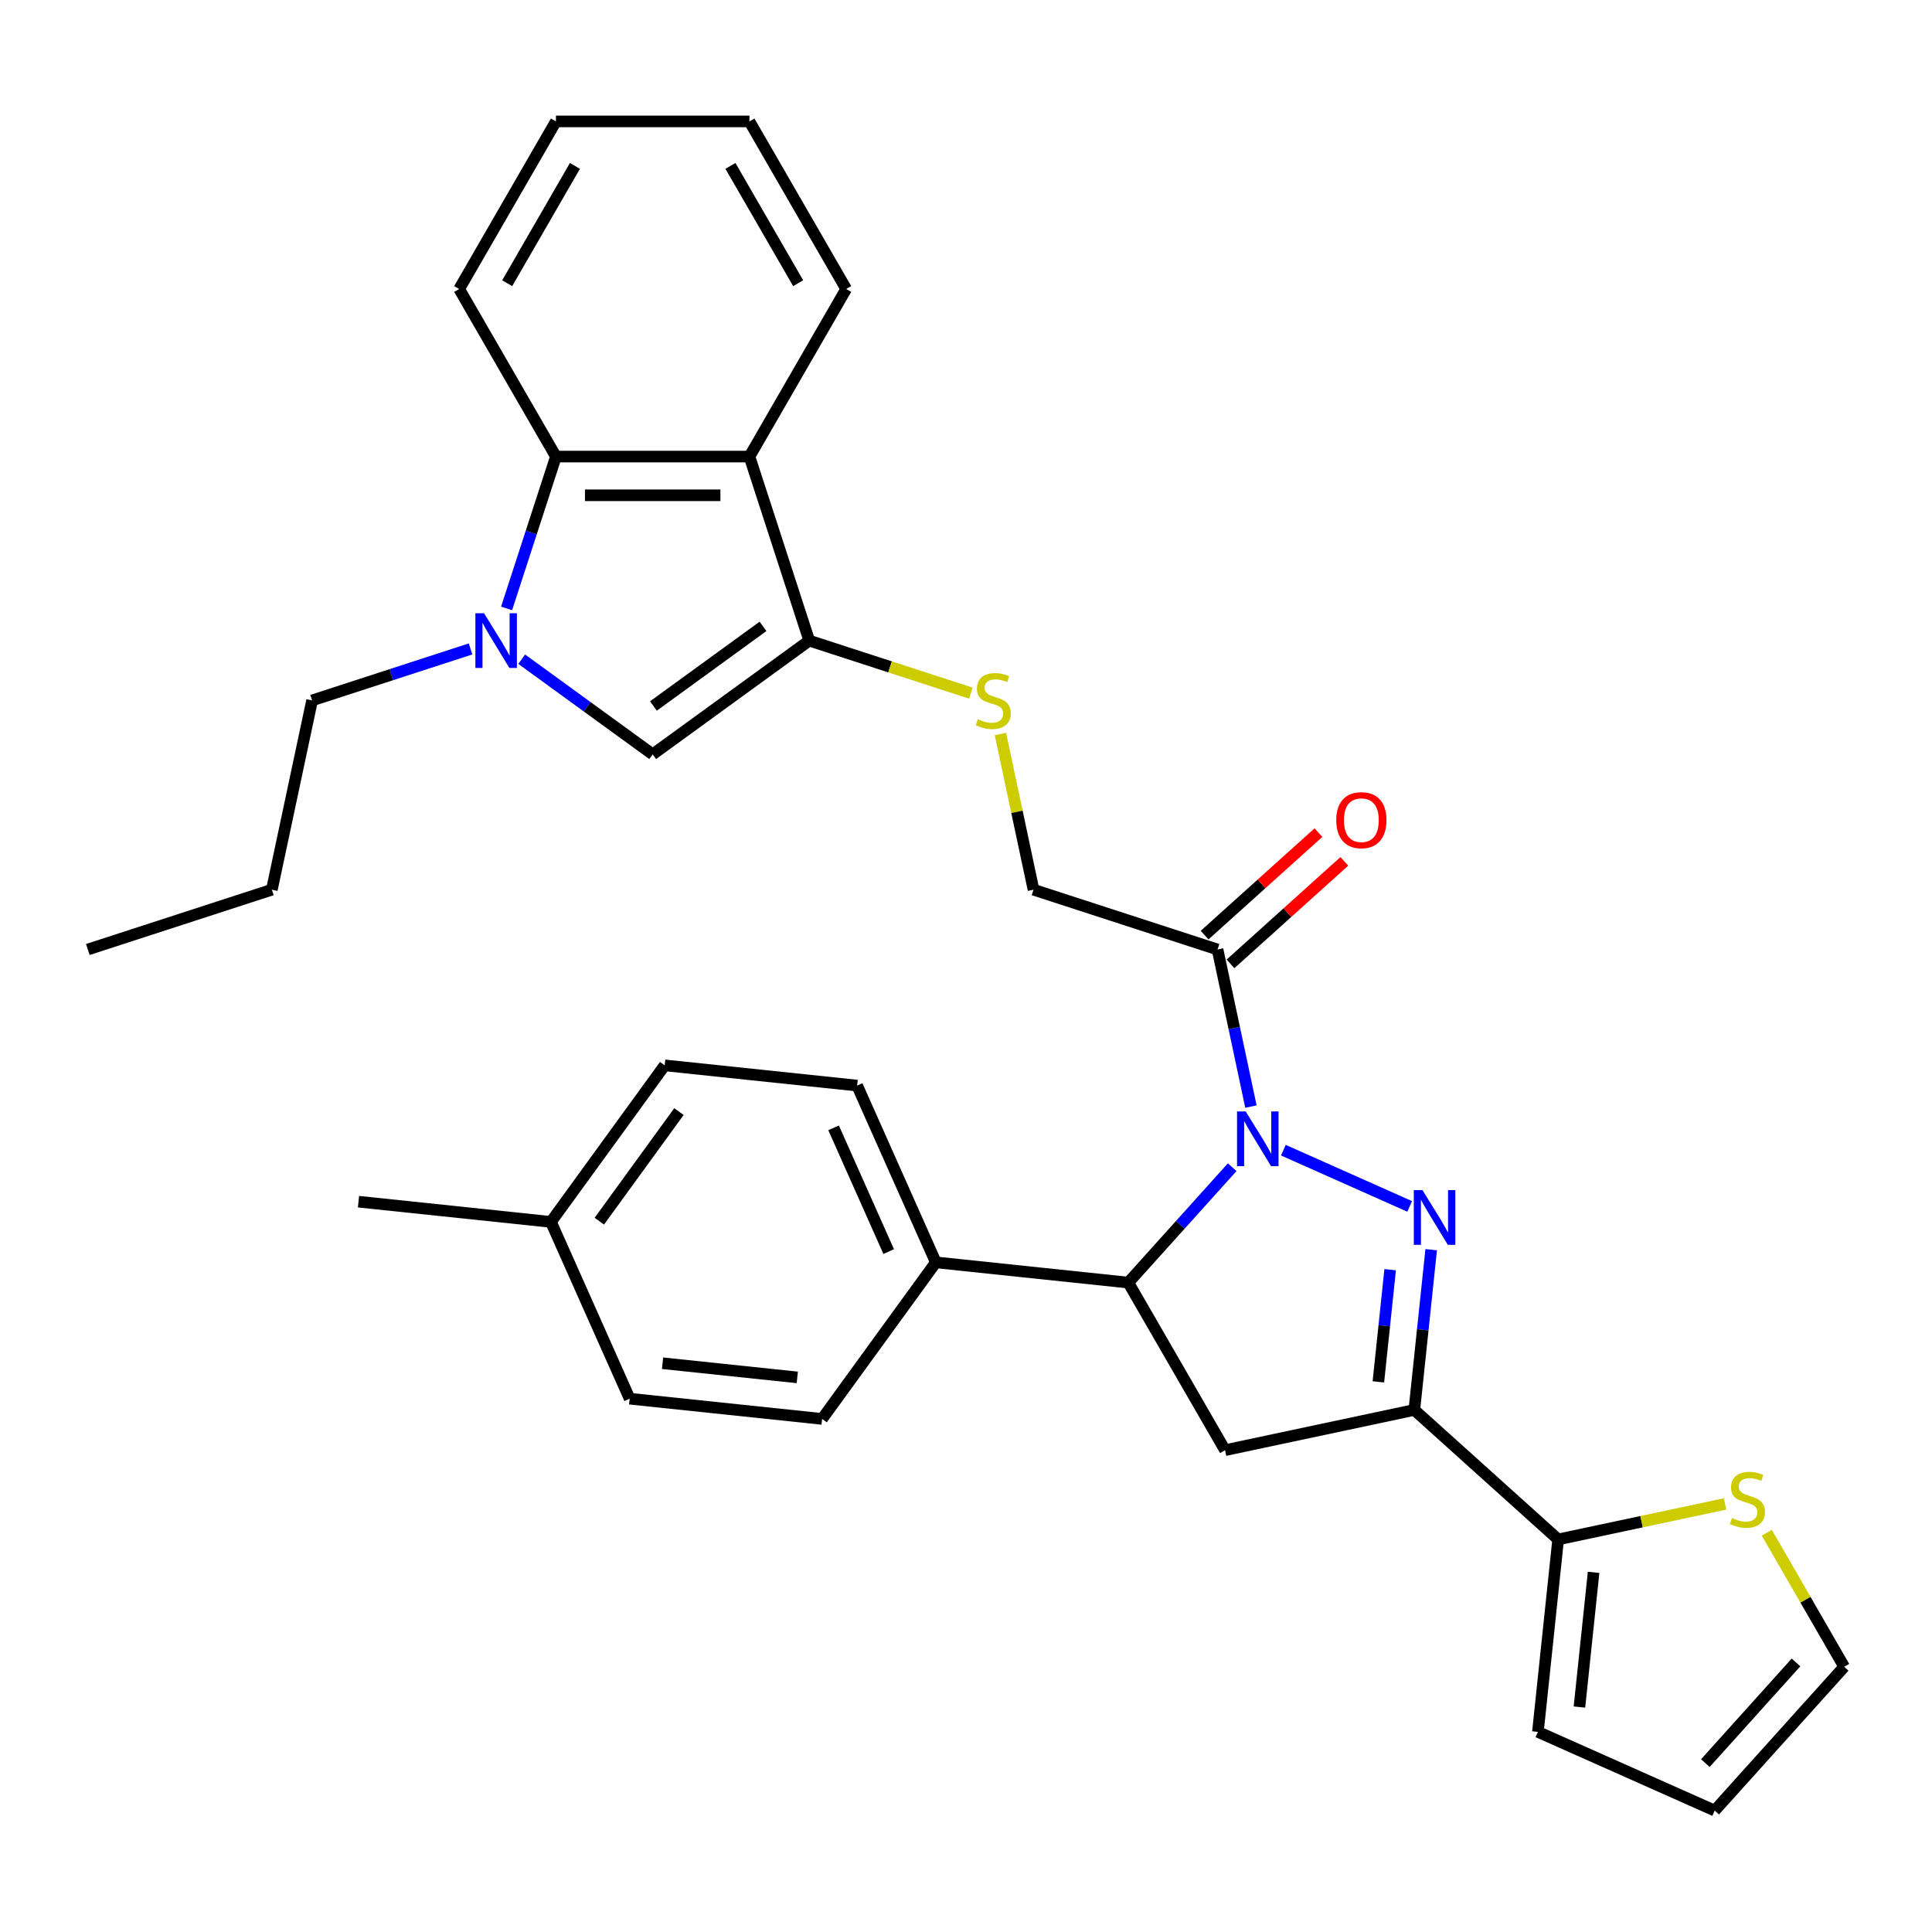 <?xml version='1.0' encoding='iso-8859-1'?>
<svg version='1.1' baseProfile='full'
              xmlns='http://www.w3.org/2000/svg'
                      xmlns:rdkit='http://www.rdkit.org/xml'
                      xmlns:xlink='http://www.w3.org/1999/xlink'
                  xml:space='preserve'
width='1000px' height='1000px' viewBox='0 0 1000 1000'>
<!-- END OF HEADER -->
<rect style='opacity:1.0;fill:#FFFFFF;stroke:none' width='1000' height='1000' x='0' y='0'> </rect>
<path class='bond-0' d='M 664.271,595.33 L 729.647,624.437' style='fill:none;fill-rule:evenodd;stroke:#0000FF;stroke-width:6px;stroke-linecap:butt;stroke-linejoin:miter;stroke-opacity:1' />
<path class='bond-4' d='M 637.783,604.142 L 610.895,634.005' style='fill:none;fill-rule:evenodd;stroke:#0000FF;stroke-width:6px;stroke-linecap:butt;stroke-linejoin:miter;stroke-opacity:1' />
<path class='bond-4' d='M 610.895,634.005 L 584.006,663.867' style='fill:none;fill-rule:evenodd;stroke:#000000;stroke-width:6px;stroke-linecap:butt;stroke-linejoin:miter;stroke-opacity:1' />
<path class='bond-7' d='M 647.485,572.769 L 638.844,532.115' style='fill:none;fill-rule:evenodd;stroke:#0000FF;stroke-width:6px;stroke-linecap:butt;stroke-linejoin:miter;stroke-opacity:1' />
<path class='bond-7' d='M 638.844,532.115 L 630.202,491.461' style='fill:none;fill-rule:evenodd;stroke:#000000;stroke-width:6px;stroke-linecap:butt;stroke-linejoin:miter;stroke-opacity:1' />
<path class='bond-1' d='M 740.777,646.836 L 736.418,688.31' style='fill:none;fill-rule:evenodd;stroke:#0000FF;stroke-width:6px;stroke-linecap:butt;stroke-linejoin:miter;stroke-opacity:1' />
<path class='bond-1' d='M 736.418,688.31 L 732.059,729.784' style='fill:none;fill-rule:evenodd;stroke:#000000;stroke-width:6px;stroke-linecap:butt;stroke-linejoin:miter;stroke-opacity:1' />
<path class='bond-1' d='M 719.547,657.185 L 716.495,686.216' style='fill:none;fill-rule:evenodd;stroke:#0000FF;stroke-width:6px;stroke-linecap:butt;stroke-linejoin:miter;stroke-opacity:1' />
<path class='bond-1' d='M 716.495,686.216 L 713.444,715.248' style='fill:none;fill-rule:evenodd;stroke:#000000;stroke-width:6px;stroke-linecap:butt;stroke-linejoin:miter;stroke-opacity:1' />
<path class='bond-10' d='M 732.059,729.784 L 806.493,796.805' style='fill:none;fill-rule:evenodd;stroke:#000000;stroke-width:6px;stroke-linecap:butt;stroke-linejoin:miter;stroke-opacity:1' />
<path class='bond-32' d='M 732.059,729.784 L 634.087,750.609' style='fill:none;fill-rule:evenodd;stroke:#000000;stroke-width:6px;stroke-linecap:butt;stroke-linejoin:miter;stroke-opacity:1' />
<path class='bond-2' d='M 270.041,341.208 L 303.934,365.834' style='fill:none;fill-rule:evenodd;stroke:#0000FF;stroke-width:6px;stroke-linecap:butt;stroke-linejoin:miter;stroke-opacity:1' />
<path class='bond-2' d='M 303.934,365.834 L 337.828,390.459' style='fill:none;fill-rule:evenodd;stroke:#000000;stroke-width:6px;stroke-linecap:butt;stroke-linejoin:miter;stroke-opacity:1' />
<path class='bond-21' d='M 243.553,335.889 L 202.545,349.213' style='fill:none;fill-rule:evenodd;stroke:#0000FF;stroke-width:6px;stroke-linecap:butt;stroke-linejoin:miter;stroke-opacity:1' />
<path class='bond-21' d='M 202.545,349.213 L 161.538,362.537' style='fill:none;fill-rule:evenodd;stroke:#000000;stroke-width:6px;stroke-linecap:butt;stroke-linejoin:miter;stroke-opacity:1' />
<path class='bond-35' d='M 262.211,314.922 L 274.979,275.625' style='fill:none;fill-rule:evenodd;stroke:#0000FF;stroke-width:6px;stroke-linecap:butt;stroke-linejoin:miter;stroke-opacity:1' />
<path class='bond-35' d='M 274.979,275.625 L 287.748,236.327' style='fill:none;fill-rule:evenodd;stroke:#000000;stroke-width:6px;stroke-linecap:butt;stroke-linejoin:miter;stroke-opacity:1' />
<path class='bond-3' d='M 418.86,331.586 L 460.698,345.18' style='fill:none;fill-rule:evenodd;stroke:#000000;stroke-width:6px;stroke-linecap:butt;stroke-linejoin:miter;stroke-opacity:1' />
<path class='bond-3' d='M 460.698,345.18 L 502.535,358.774' style='fill:none;fill-rule:evenodd;stroke:#CCCC00;stroke-width:6px;stroke-linecap:butt;stroke-linejoin:miter;stroke-opacity:1' />
<path class='bond-6' d='M 418.86,331.586 L 337.828,390.459' style='fill:none;fill-rule:evenodd;stroke:#000000;stroke-width:6px;stroke-linecap:butt;stroke-linejoin:miter;stroke-opacity:1' />
<path class='bond-6' d='M 394.931,324.211 L 338.209,365.422' style='fill:none;fill-rule:evenodd;stroke:#000000;stroke-width:6px;stroke-linecap:butt;stroke-linejoin:miter;stroke-opacity:1' />
<path class='bond-8' d='M 418.86,331.586 L 387.909,236.327' style='fill:none;fill-rule:evenodd;stroke:#000000;stroke-width:6px;stroke-linecap:butt;stroke-linejoin:miter;stroke-opacity:1' />
<path class='bond-5' d='M 584.006,663.867 L 634.087,750.609' style='fill:none;fill-rule:evenodd;stroke:#000000;stroke-width:6px;stroke-linecap:butt;stroke-linejoin:miter;stroke-opacity:1' />
<path class='bond-13' d='M 584.006,663.867 L 484.394,653.398' style='fill:none;fill-rule:evenodd;stroke:#000000;stroke-width:6px;stroke-linecap:butt;stroke-linejoin:miter;stroke-opacity:1' />
<path class='bond-14' d='M 630.202,491.461 L 534.944,460.51' style='fill:none;fill-rule:evenodd;stroke:#000000;stroke-width:6px;stroke-linecap:butt;stroke-linejoin:miter;stroke-opacity:1' />
<path class='bond-15' d='M 636.904,498.904 L 666.369,472.374' style='fill:none;fill-rule:evenodd;stroke:#000000;stroke-width:6px;stroke-linecap:butt;stroke-linejoin:miter;stroke-opacity:1' />
<path class='bond-15' d='M 666.369,472.374 L 695.834,445.844' style='fill:none;fill-rule:evenodd;stroke:#FF0000;stroke-width:6px;stroke-linecap:butt;stroke-linejoin:miter;stroke-opacity:1' />
<path class='bond-15' d='M 623.5,484.018 L 652.965,457.487' style='fill:none;fill-rule:evenodd;stroke:#000000;stroke-width:6px;stroke-linecap:butt;stroke-linejoin:miter;stroke-opacity:1' />
<path class='bond-15' d='M 652.965,457.487 L 682.43,430.957' style='fill:none;fill-rule:evenodd;stroke:#FF0000;stroke-width:6px;stroke-linecap:butt;stroke-linejoin:miter;stroke-opacity:1' />
<path class='bond-9' d='M 387.909,236.327 L 287.748,236.327' style='fill:none;fill-rule:evenodd;stroke:#000000;stroke-width:6px;stroke-linecap:butt;stroke-linejoin:miter;stroke-opacity:1' />
<path class='bond-9' d='M 372.885,256.359 L 302.772,256.359' style='fill:none;fill-rule:evenodd;stroke:#000000;stroke-width:6px;stroke-linecap:butt;stroke-linejoin:miter;stroke-opacity:1' />
<path class='bond-25' d='M 387.909,236.327 L 437.989,149.585' style='fill:none;fill-rule:evenodd;stroke:#000000;stroke-width:6px;stroke-linecap:butt;stroke-linejoin:miter;stroke-opacity:1' />
<path class='bond-26' d='M 287.748,236.327 L 237.668,149.585' style='fill:none;fill-rule:evenodd;stroke:#000000;stroke-width:6px;stroke-linecap:butt;stroke-linejoin:miter;stroke-opacity:1' />
<path class='bond-12' d='M 806.493,796.805 L 849.687,787.624' style='fill:none;fill-rule:evenodd;stroke:#000000;stroke-width:6px;stroke-linecap:butt;stroke-linejoin:miter;stroke-opacity:1' />
<path class='bond-12' d='M 849.687,787.624 L 892.881,778.443' style='fill:none;fill-rule:evenodd;stroke:#CCCC00;stroke-width:6px;stroke-linecap:butt;stroke-linejoin:miter;stroke-opacity:1' />
<path class='bond-16' d='M 806.493,796.805 L 796.023,896.417' style='fill:none;fill-rule:evenodd;stroke:#000000;stroke-width:6px;stroke-linecap:butt;stroke-linejoin:miter;stroke-opacity:1' />
<path class='bond-16' d='M 824.845,813.841 L 817.516,883.569' style='fill:none;fill-rule:evenodd;stroke:#000000;stroke-width:6px;stroke-linecap:butt;stroke-linejoin:miter;stroke-opacity:1' />
<path class='bond-11' d='M 517.814,379.921 L 526.379,420.215' style='fill:none;fill-rule:evenodd;stroke:#CCCC00;stroke-width:6px;stroke-linecap:butt;stroke-linejoin:miter;stroke-opacity:1' />
<path class='bond-11' d='M 526.379,420.215 L 534.944,460.51' style='fill:none;fill-rule:evenodd;stroke:#000000;stroke-width:6px;stroke-linecap:butt;stroke-linejoin:miter;stroke-opacity:1' />
<path class='bond-17' d='M 914.502,793.365 L 934.524,828.044' style='fill:none;fill-rule:evenodd;stroke:#CCCC00;stroke-width:6px;stroke-linecap:butt;stroke-linejoin:miter;stroke-opacity:1' />
<path class='bond-17' d='M 934.524,828.044 L 954.545,862.722' style='fill:none;fill-rule:evenodd;stroke:#000000;stroke-width:6px;stroke-linecap:butt;stroke-linejoin:miter;stroke-opacity:1' />
<path class='bond-19' d='M 484.394,653.398 L 443.655,561.896' style='fill:none;fill-rule:evenodd;stroke:#000000;stroke-width:6px;stroke-linecap:butt;stroke-linejoin:miter;stroke-opacity:1' />
<path class='bond-19' d='M 459.983,647.82 L 431.465,583.769' style='fill:none;fill-rule:evenodd;stroke:#000000;stroke-width:6px;stroke-linecap:butt;stroke-linejoin:miter;stroke-opacity:1' />
<path class='bond-20' d='M 484.394,653.398 L 425.521,734.429' style='fill:none;fill-rule:evenodd;stroke:#000000;stroke-width:6px;stroke-linecap:butt;stroke-linejoin:miter;stroke-opacity:1' />
<path class='bond-18' d='M 796.023,896.417 L 887.525,937.157' style='fill:none;fill-rule:evenodd;stroke:#000000;stroke-width:6px;stroke-linecap:butt;stroke-linejoin:miter;stroke-opacity:1' />
<path class='bond-34' d='M 954.545,862.722 L 887.525,937.157' style='fill:none;fill-rule:evenodd;stroke:#000000;stroke-width:6px;stroke-linecap:butt;stroke-linejoin:miter;stroke-opacity:1' />
<path class='bond-34' d='M 929.606,860.483 L 882.691,912.587' style='fill:none;fill-rule:evenodd;stroke:#000000;stroke-width:6px;stroke-linecap:butt;stroke-linejoin:miter;stroke-opacity:1' />
<path class='bond-22' d='M 443.655,561.896 L 344.043,551.426' style='fill:none;fill-rule:evenodd;stroke:#000000;stroke-width:6px;stroke-linecap:butt;stroke-linejoin:miter;stroke-opacity:1' />
<path class='bond-23' d='M 425.521,734.429 L 325.909,723.96' style='fill:none;fill-rule:evenodd;stroke:#000000;stroke-width:6px;stroke-linecap:butt;stroke-linejoin:miter;stroke-opacity:1' />
<path class='bond-23' d='M 412.673,712.936 L 342.944,705.608' style='fill:none;fill-rule:evenodd;stroke:#000000;stroke-width:6px;stroke-linecap:butt;stroke-linejoin:miter;stroke-opacity:1' />
<path class='bond-28' d='M 161.538,362.537 L 140.713,460.51' style='fill:none;fill-rule:evenodd;stroke:#000000;stroke-width:6px;stroke-linecap:butt;stroke-linejoin:miter;stroke-opacity:1' />
<path class='bond-33' d='M 344.043,551.426 L 285.17,632.458' style='fill:none;fill-rule:evenodd;stroke:#000000;stroke-width:6px;stroke-linecap:butt;stroke-linejoin:miter;stroke-opacity:1' />
<path class='bond-33' d='M 351.418,575.356 L 310.207,632.078' style='fill:none;fill-rule:evenodd;stroke:#000000;stroke-width:6px;stroke-linecap:butt;stroke-linejoin:miter;stroke-opacity:1' />
<path class='bond-24' d='M 325.909,723.96 L 285.17,632.458' style='fill:none;fill-rule:evenodd;stroke:#000000;stroke-width:6px;stroke-linecap:butt;stroke-linejoin:miter;stroke-opacity:1' />
<path class='bond-27' d='M 285.17,632.458 L 185.557,621.989' style='fill:none;fill-rule:evenodd;stroke:#000000;stroke-width:6px;stroke-linecap:butt;stroke-linejoin:miter;stroke-opacity:1' />
<path class='bond-29' d='M 437.989,149.585 L 387.909,62.843' style='fill:none;fill-rule:evenodd;stroke:#000000;stroke-width:6px;stroke-linecap:butt;stroke-linejoin:miter;stroke-opacity:1' />
<path class='bond-29' d='M 413.129,146.59 L 378.073,85.871' style='fill:none;fill-rule:evenodd;stroke:#000000;stroke-width:6px;stroke-linecap:butt;stroke-linejoin:miter;stroke-opacity:1' />
<path class='bond-36' d='M 237.668,149.585 L 287.748,62.843' style='fill:none;fill-rule:evenodd;stroke:#000000;stroke-width:6px;stroke-linecap:butt;stroke-linejoin:miter;stroke-opacity:1' />
<path class='bond-36' d='M 262.528,146.59 L 297.584,85.871' style='fill:none;fill-rule:evenodd;stroke:#000000;stroke-width:6px;stroke-linecap:butt;stroke-linejoin:miter;stroke-opacity:1' />
<path class='bond-31' d='M 140.713,460.51 L 45.455,491.461' style='fill:none;fill-rule:evenodd;stroke:#000000;stroke-width:6px;stroke-linecap:butt;stroke-linejoin:miter;stroke-opacity:1' />
<path class='bond-30' d='M 387.909,62.843 L 287.748,62.843' style='fill:none;fill-rule:evenodd;stroke:#000000;stroke-width:6px;stroke-linecap:butt;stroke-linejoin:miter;stroke-opacity:1' />
<path  class='atom-0' d='M 644.767 575.273
L 654.047 590.273
Q 654.967 591.753, 656.447 594.433
Q 657.927 597.113, 658.007 597.273
L 658.007 575.273
L 661.767 575.273
L 661.767 603.593
L 657.887 603.593
L 647.927 587.193
Q 646.767 585.273, 645.527 583.073
Q 644.327 580.873, 643.967 580.193
L 643.967 603.593
L 640.287 603.593
L 640.287 575.273
L 644.767 575.273
' fill='#0000FF'/>
<path  class='atom-1' d='M 736.268 616.012
L 745.548 631.012
Q 746.468 632.492, 747.948 635.172
Q 749.428 637.852, 749.508 638.012
L 749.508 616.012
L 753.268 616.012
L 753.268 644.332
L 749.388 644.332
L 739.428 627.932
Q 738.268 626.012, 737.028 623.812
Q 735.828 621.612, 735.468 620.932
L 735.468 644.332
L 731.788 644.332
L 731.788 616.012
L 736.268 616.012
' fill='#0000FF'/>
<path  class='atom-3' d='M 250.537 317.426
L 259.817 332.426
Q 260.737 333.906, 262.217 336.586
Q 263.697 339.266, 263.777 339.426
L 263.777 317.426
L 267.537 317.426
L 267.537 345.746
L 263.657 345.746
L 253.697 329.346
Q 252.537 327.426, 251.297 325.226
Q 250.097 323.026, 249.737 322.346
L 249.737 345.746
L 246.057 345.746
L 246.057 317.426
L 250.537 317.426
' fill='#0000FF'/>
<path  class='atom-12' d='M 506.119 372.257
Q 506.439 372.377, 507.759 372.937
Q 509.079 373.497, 510.519 373.857
Q 511.999 374.177, 513.439 374.177
Q 516.119 374.177, 517.679 372.897
Q 519.239 371.577, 519.239 369.297
Q 519.239 367.737, 518.439 366.777
Q 517.679 365.817, 516.479 365.297
Q 515.279 364.777, 513.279 364.177
Q 510.759 363.417, 509.239 362.697
Q 507.759 361.977, 506.679 360.457
Q 505.639 358.937, 505.639 356.377
Q 505.639 352.817, 508.039 350.617
Q 510.479 348.417, 515.279 348.417
Q 518.559 348.417, 522.279 349.977
L 521.359 353.057
Q 517.959 351.657, 515.399 351.657
Q 512.639 351.657, 511.119 352.817
Q 509.599 353.937, 509.639 355.897
Q 509.639 357.417, 510.399 358.337
Q 511.199 359.257, 512.319 359.777
Q 513.479 360.297, 515.399 360.897
Q 517.959 361.697, 519.479 362.497
Q 520.999 363.297, 522.079 364.937
Q 523.199 366.537, 523.199 369.297
Q 523.199 373.217, 520.559 375.337
Q 517.959 377.417, 513.599 377.417
Q 511.079 377.417, 509.159 376.857
Q 507.279 376.337, 505.039 375.417
L 506.119 372.257
' fill='#CCCC00'/>
<path  class='atom-13' d='M 896.465 785.701
Q 896.785 785.821, 898.105 786.381
Q 899.425 786.941, 900.865 787.301
Q 902.345 787.621, 903.785 787.621
Q 906.465 787.621, 908.025 786.341
Q 909.585 785.021, 909.585 782.741
Q 909.585 781.181, 908.785 780.221
Q 908.025 779.261, 906.825 778.741
Q 905.625 778.221, 903.625 777.621
Q 901.105 776.861, 899.585 776.141
Q 898.105 775.421, 897.025 773.901
Q 895.985 772.381, 895.985 769.821
Q 895.985 766.261, 898.385 764.061
Q 900.825 761.861, 905.625 761.861
Q 908.905 761.861, 912.625 763.421
L 911.705 766.501
Q 908.305 765.101, 905.745 765.101
Q 902.985 765.101, 901.465 766.261
Q 899.945 767.381, 899.985 769.341
Q 899.985 770.861, 900.745 771.781
Q 901.545 772.701, 902.665 773.221
Q 903.825 773.741, 905.745 774.341
Q 908.305 775.141, 909.825 775.941
Q 911.345 776.741, 912.425 778.381
Q 913.545 779.981, 913.545 782.741
Q 913.545 786.661, 910.905 788.781
Q 908.305 790.861, 903.945 790.861
Q 901.425 790.861, 899.505 790.301
Q 897.625 789.781, 895.385 788.861
L 896.465 785.701
' fill='#CCCC00'/>
<path  class='atom-16' d='M 691.636 424.52
Q 691.636 417.72, 694.996 413.92
Q 698.356 410.12, 704.636 410.12
Q 710.916 410.12, 714.276 413.92
Q 717.636 417.72, 717.636 424.52
Q 717.636 431.4, 714.236 435.32
Q 710.836 439.2, 704.636 439.2
Q 698.396 439.2, 694.996 435.32
Q 691.636 431.44, 691.636 424.52
M 704.636 436
Q 708.956 436, 711.276 433.12
Q 713.636 430.2, 713.636 424.52
Q 713.636 418.96, 711.276 416.16
Q 708.956 413.32, 704.636 413.32
Q 700.316 413.32, 697.956 416.12
Q 695.636 418.92, 695.636 424.52
Q 695.636 430.24, 697.956 433.12
Q 700.316 436, 704.636 436
' fill='#FF0000'/>
</svg>
